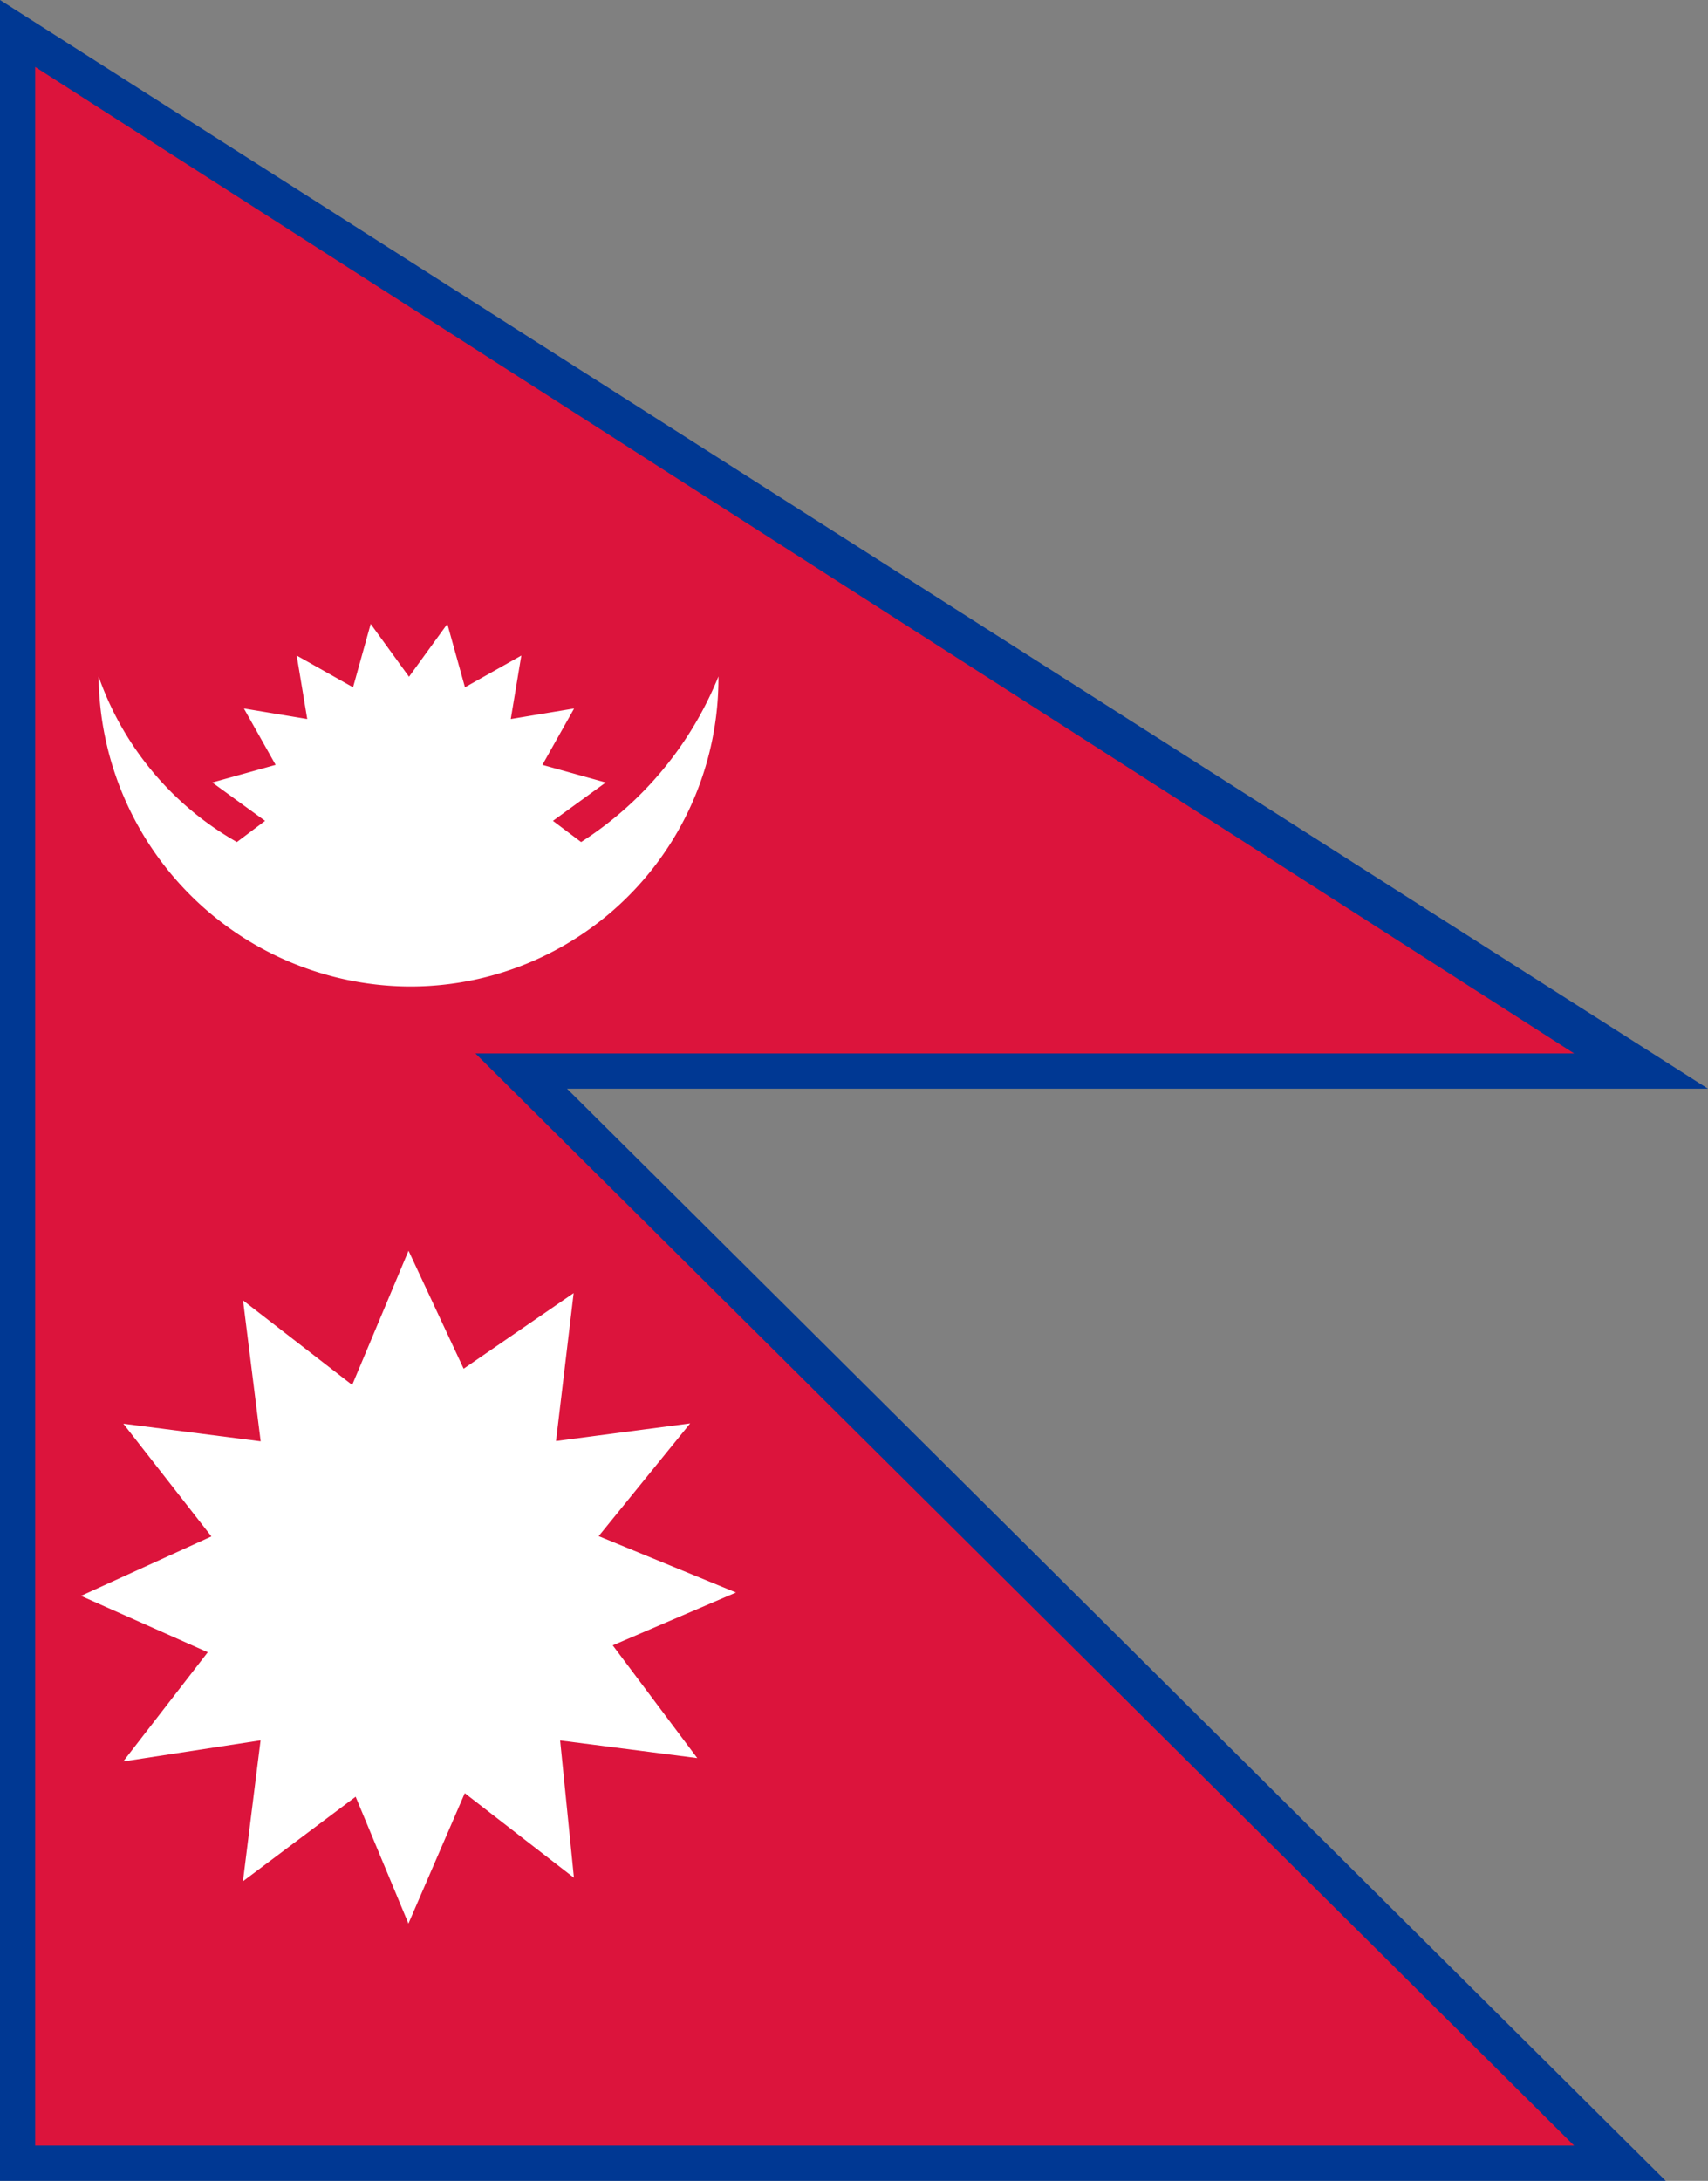 <svg xmlns="http://www.w3.org/2000/svg" width="17.823" height="22.748" viewBox="0 0 17.823 22.748">
  <rect x="0" y="0" width="17.823" height="22.748" fill="#808080" stroke="none"/>
  <g id="nepal" transform="translate(-53.6)">
    <path id="Path_15" data-name="Path 15" d="M71.423,11.356,53.6,0V22.748H70.982L59.517,11.356Z" transform="translate(0)" fill="#003893"/>
    <path id="Path_16" data-name="Path 16" d="M77.659,25.49,61.6,15.2V36.882H77.659L66.194,25.49Z" transform="translate(-7.633 -14.502)" fill="#dc143c"/>
    <g id="Group_50" data-name="Group 50" transform="translate(54.445 6.505)">
      <path id="Path_19" data-name="Path 19" d="M79.234,145.385a3.215,3.215,0,0,0,3.234-3.234,3.692,3.692,0,0,1-1.433,1.727l-.294-.221.551-.4-.661-.184h0l.331-.588-.661.11h0l.11-.662-.588.331h0l-.184-.661-.4.551-.4-.551-.184.661h0l-.588-.331.11.662h0l-.661-.11.331.588h0l-.661.184.551.4-.294.221A3.2,3.2,0,0,1,76,142.151,3.263,3.263,0,0,0,79.234,145.385Z" transform="translate(-75.816 -141.6)" fill="#fff"/>
      <path id="Path_20" data-name="Path 20" d="M78.431,289.292l-.882-1.176h0l1.286-.551-1.433-.588h0l.955-1.176-1.4.184.184-1.543-1.176.808h.037L75.418,284l-.588,1.4h0l-1.139-.882.184,1.47-1.433-.184.919,1.176h0L72,287.6l1.323.588h0l-.882,1.139,1.433-.22h0l-.184,1.47,1.176-.882h0l.551,1.323.588-1.36h0l1.139.882L77,289.108h0Z" transform="translate(-72 -277.459)" fill="#fff"/>
    </g>
  </g>
</svg>
